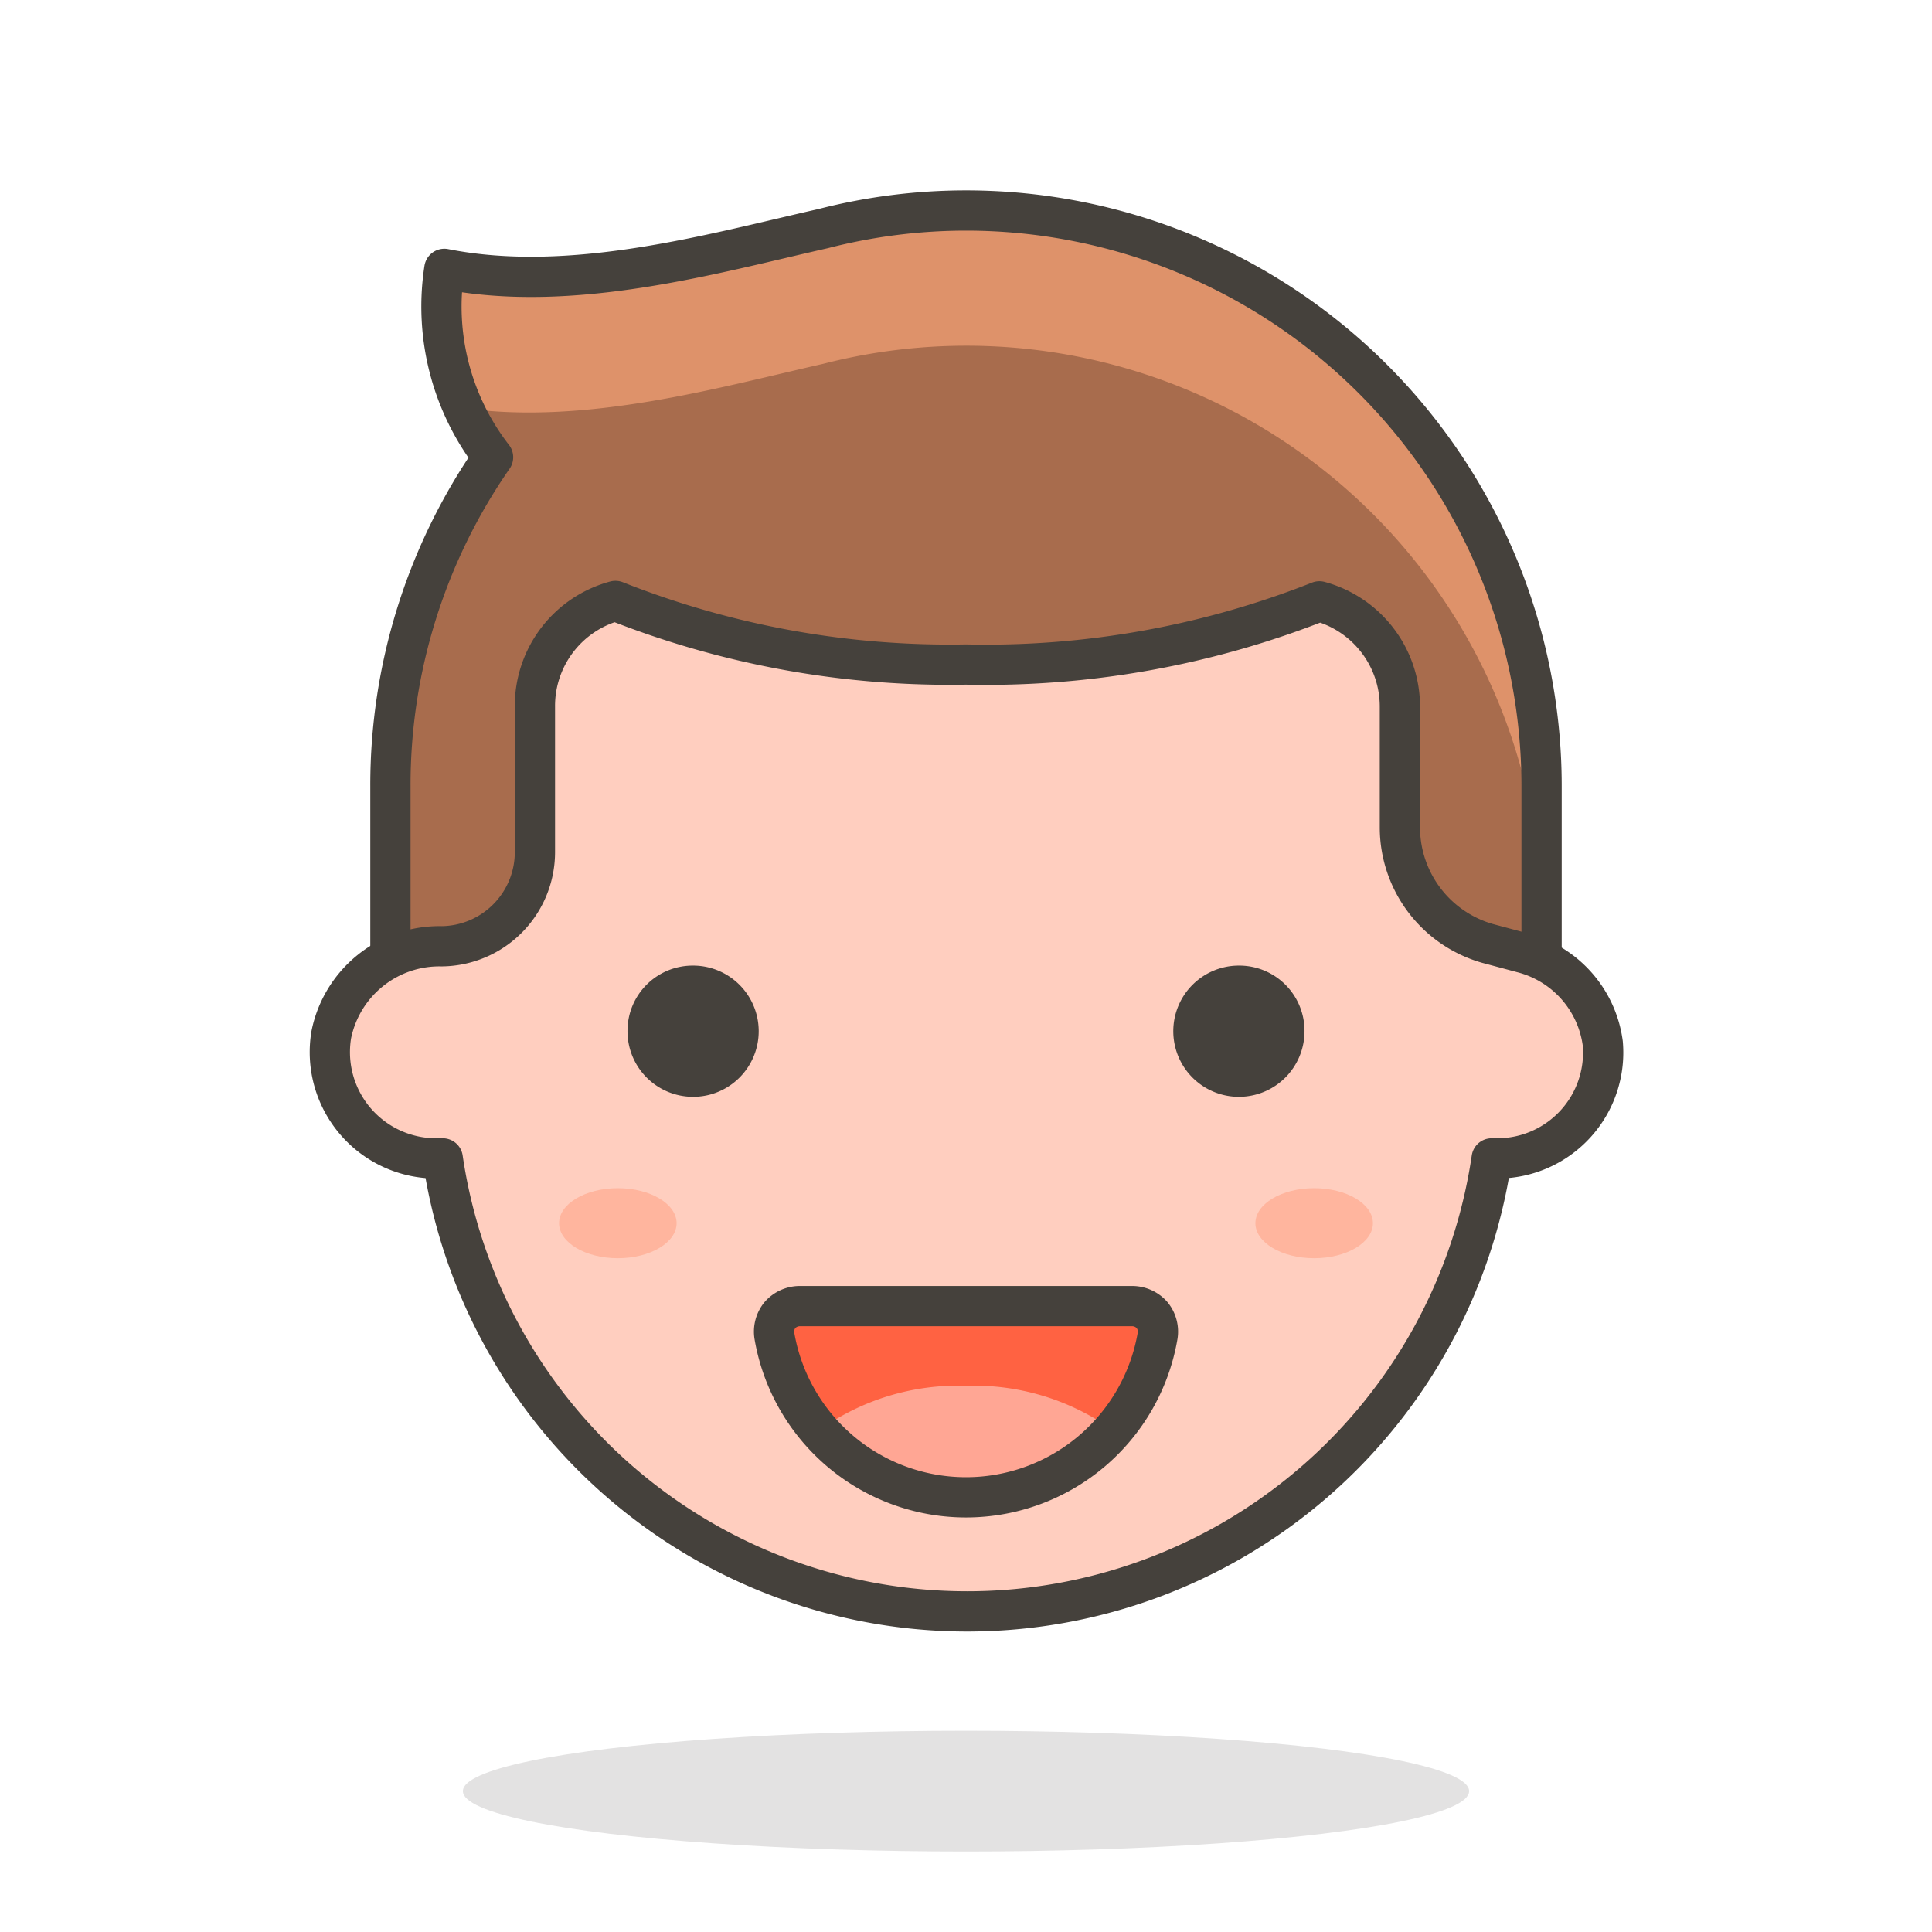 <svg id="Icons" xmlns="http://www.w3.org/2000/svg" viewBox="0 0 48 48"><defs><style>.cls-1,.cls-6{fill:#45413c;}.cls-1{opacity:0.15;}.cls-2{fill:#a86c4d;}.cls-3{fill:#de926a;}.cls-4{fill:none;}.cls-4,.cls-5,.cls-6{stroke:#45413c;stroke-linecap:round;stroke-linejoin:round;}.cls-5{fill:#ffcebf;}.cls-7{fill:#ff6242;}.cls-8{fill:#ffa694;}.cls-9{fill:#ffb59e;}</style></defs><title>118-man-2</title><ellipse id="_Ellipse_" data-name="&lt;Ellipse&gt;" class="cls-1" cx="24" cy="44.5" rx="12.5" ry="1.5"/><g id="_Group_" data-name="&lt;Group&gt;"><path id="_Path_" data-name="&lt;Path&gt;" class="cls-2" d="M24,5.23a14.27,14.27,0,0,0-3.55.45c-2.71.61-6.23,1.63-9.41,1a6.11,6.11,0,0,0,1.21,4.68A14.28,14.28,0,0,0,9.7,19.53V27H38.3V19.53A14.3,14.3,0,0,0,24,5.23Z"/><g id="_Group_2" data-name="&lt;Group&gt;"><path id="_Path_2" data-name="&lt;Path&gt;" class="cls-3" d="M24,5.23a14.27,14.27,0,0,0-3.55.45c-2.71.61-6.23,1.63-9.41,1a6.83,6.83,0,0,0,.48,3.46c3.05.43,6.36-.52,8.93-1.1A14.29,14.29,0,0,1,38.3,22.91V19.53A14.3,14.3,0,0,0,24,5.23Z"/></g><path id="_Path_3" data-name="&lt;Path&gt;" class="cls-4" d="M24,5.23a14.27,14.27,0,0,0-3.55.45c-2.71.61-6.23,1.63-9.41,1a6.11,6.11,0,0,0,1.21,4.68A14.28,14.28,0,0,0,9.7,19.53V27H38.3V19.53A14.3,14.3,0,0,0,24,5.23Z"/><path id="_Path_4" data-name="&lt;Path&gt;" class="cls-5" d="M39.82,25.92a2.69,2.69,0,0,0-2-2.25l-.86-.23a3,3,0,0,1-2.18-2.88v-3a2.71,2.71,0,0,0-2-2.62A22.54,22.54,0,0,1,24,16.51a22.52,22.52,0,0,1-8.71-1.58,2.7,2.7,0,0,0-2,2.62v3.63a2.34,2.34,0,0,1-2.32,2.33,2.74,2.74,0,0,0-2.74,2.2,2.64,2.64,0,0,0,2.61,3.07H11a13.17,13.17,0,0,0,26.06,0h.16A2.63,2.63,0,0,0,39.82,25.92Z"/><path id="_Path_5" data-name="&lt;Path&gt;" class="cls-6" d="M16.09,25.61a1.13,1.13,0,1,0,1.12-1.12A1.12,1.12,0,0,0,16.09,25.61Z"/><path id="_Path_6" data-name="&lt;Path&gt;" class="cls-6" d="M31.91,25.61a1.13,1.13,0,1,1-1.12-1.12A1.12,1.12,0,0,1,31.91,25.61Z"/><g id="_Group_3" data-name="&lt;Group&gt;"><g id="_Group_4" data-name="&lt;Group&gt;"><path id="_Path_7" data-name="&lt;Path&gt;" class="cls-7" d="M19.87,32.45a.66.66,0,0,0-.49.22.65.65,0,0,0-.14.52,4.83,4.83,0,0,0,9.52,0,.65.65,0,0,0-.14-.52.66.66,0,0,0-.49-.22Z"/><path id="_Path_8" data-name="&lt;Path&gt;" class="cls-8" d="M24,34.43a5.92,5.92,0,0,0-3.67,1.12,4.87,4.87,0,0,0,7.34,0A5.92,5.92,0,0,0,24,34.43Z"/></g></g><g id="_Group_5" data-name="&lt;Group&gt;"><path id="_Path_9" data-name="&lt;Path&gt;" class="cls-4" d="M19.87,32.45a.66.66,0,0,0-.49.22.65.65,0,0,0-.14.52,4.83,4.83,0,0,0,9.52,0,.65.65,0,0,0-.14-.52.66.66,0,0,0-.49-.22Z"/></g><ellipse id="_Ellipse_2" data-name="&lt;Ellipse&gt;" class="cls-9" cx="15.35" cy="30.39" rx="1.46" ry="0.87"/><ellipse id="_Ellipse_3" data-name="&lt;Ellipse&gt;" class="cls-9" cx="32.65" cy="30.39" rx="1.46" ry="0.87"/></g></svg>